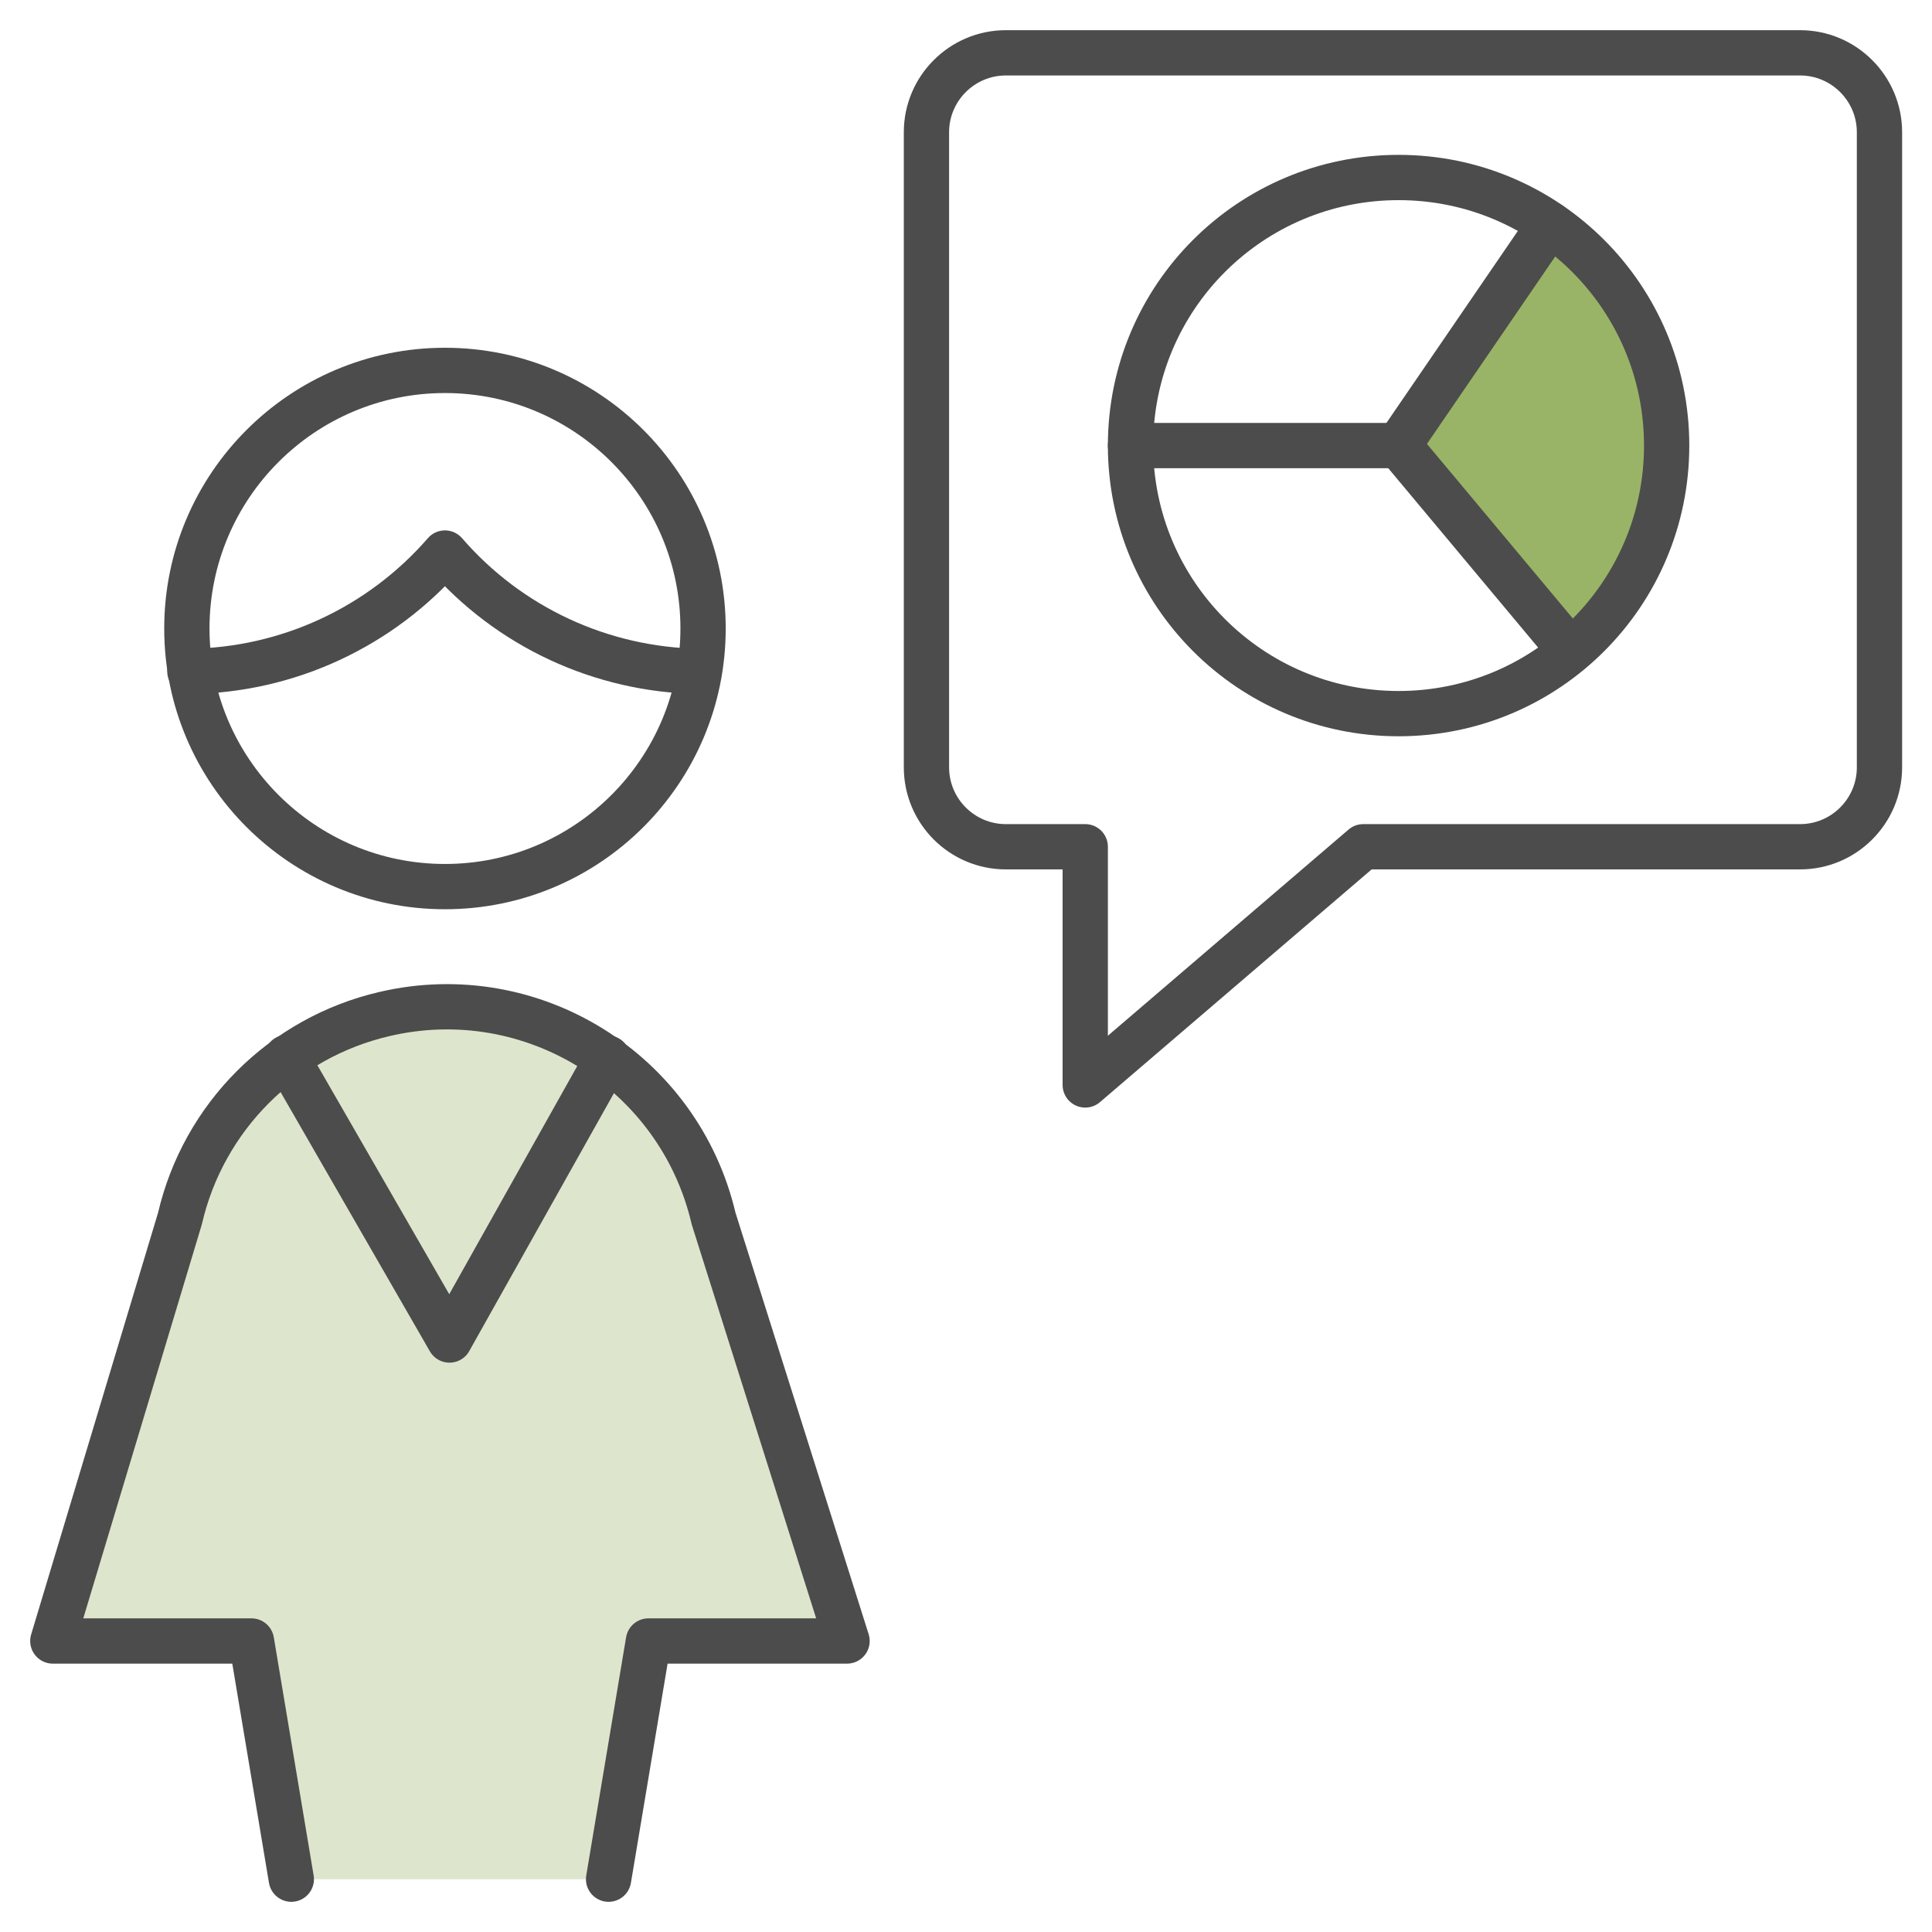 <?xml version="1.0" encoding="UTF-8"?>
<svg xmlns="http://www.w3.org/2000/svg" viewBox="0 0 64 64">
  <g>
    <path d="M51.34,7.43l-5.01,7.32,5.69,6.81c.47-.44,2.9-2.79,2.98-6.57.1-4.55-3.28-7.27-3.66-7.57Z" style="fill: #99b466; stroke-width: 0px;"/>
  </g>
  <g>
    <path d="M20.16,62.25l1.32-7.89h6.58l-4.42-13.99c-1.14-4.88-6.02-7.92-10.9-6.78-3.37.78-6,3.41-6.78,6.78l-4.21,13.99h6.58l1.32,7.89h10.52Z" style="fill: #dde6cc; stroke-width: 0px;"/>
  </g>
  <g>
      <path d="M20.13,35.05l-5.24,9.34-5.39-9.36" style="fill: none; stroke: #4c4c4c; stroke-linecap: round; stroke-linejoin: round; stroke-width: 1.5px;"/>
      <path d="M6.29,22.24c3.25-.04,6.32-1.47,8.45-3.92,2.12,2.45,5.18,3.87,8.42,3.92" style="fill: none; stroke: #4c4c4c; stroke-linecap: round; stroke-linejoin: round; stroke-width: 1.5px;"/>
      <path d="M6.19,20.82c0,4.72,3.83,8.55,8.55,8.55,4.72,0,8.55-3.83,8.55-8.55h0c0-4.72-3.83-8.55-8.55-8.55-4.72,0-8.55,3.83-8.55,8.55h0" style="fill: none; stroke: #4c4c4c; stroke-linecap: round; stroke-linejoin: round; stroke-width: 1.5px;"/>
      <path d="M20.16,62.25l1.32-7.89h6.58l-4.42-13.99c-1.14-4.88-6.02-7.92-10.9-6.78-3.37.78-6,3.41-6.78,6.78l-4.21,13.99h6.58l1.32,7.89" style="fill: none; stroke: #4c4c4c; stroke-linecap: round; stroke-linejoin: round; stroke-width: 1.5px;"/>
      <path d="M62.26,25.42c0,1.45-1.18,2.63-2.63,2.63h-14.47l-9.21,7.89v-7.89h-2.63c-1.45,0-2.63-1.18-2.63-2.63V4.38c0-1.45,1.18-2.63,2.63-2.63h26.31c1.45,0,2.63,1.18,2.63,2.63h0v21.04Z" style="fill: none; stroke: #4c4c4c; stroke-linecap: round; stroke-linejoin: round; stroke-width: 1.5px;"/>
      <path d="M37.45,14.76c0,4.9,3.97,8.88,8.88,8.88s8.88-3.97,8.88-8.88-3.97-8.88-8.88-8.88-8.88,3.97-8.88,8.88Z" style="fill: none; stroke: #4c4c4c; stroke-linecap: round; stroke-linejoin: round; stroke-width: 1.5px;"/>
      <path d="M51.34,7.43l-5.01,7.32,5.69,6.81" style="fill: none; stroke: #4c4c4c; stroke-linecap: round; stroke-linejoin: round; stroke-width: 1.5px;"/>
      <path d="M46.33,14.76h-8.88" style="fill: none; stroke: #4c4c4c; stroke-linecap: round; stroke-linejoin: round; stroke-width: 1.5px;"/>

  </g>
</svg>